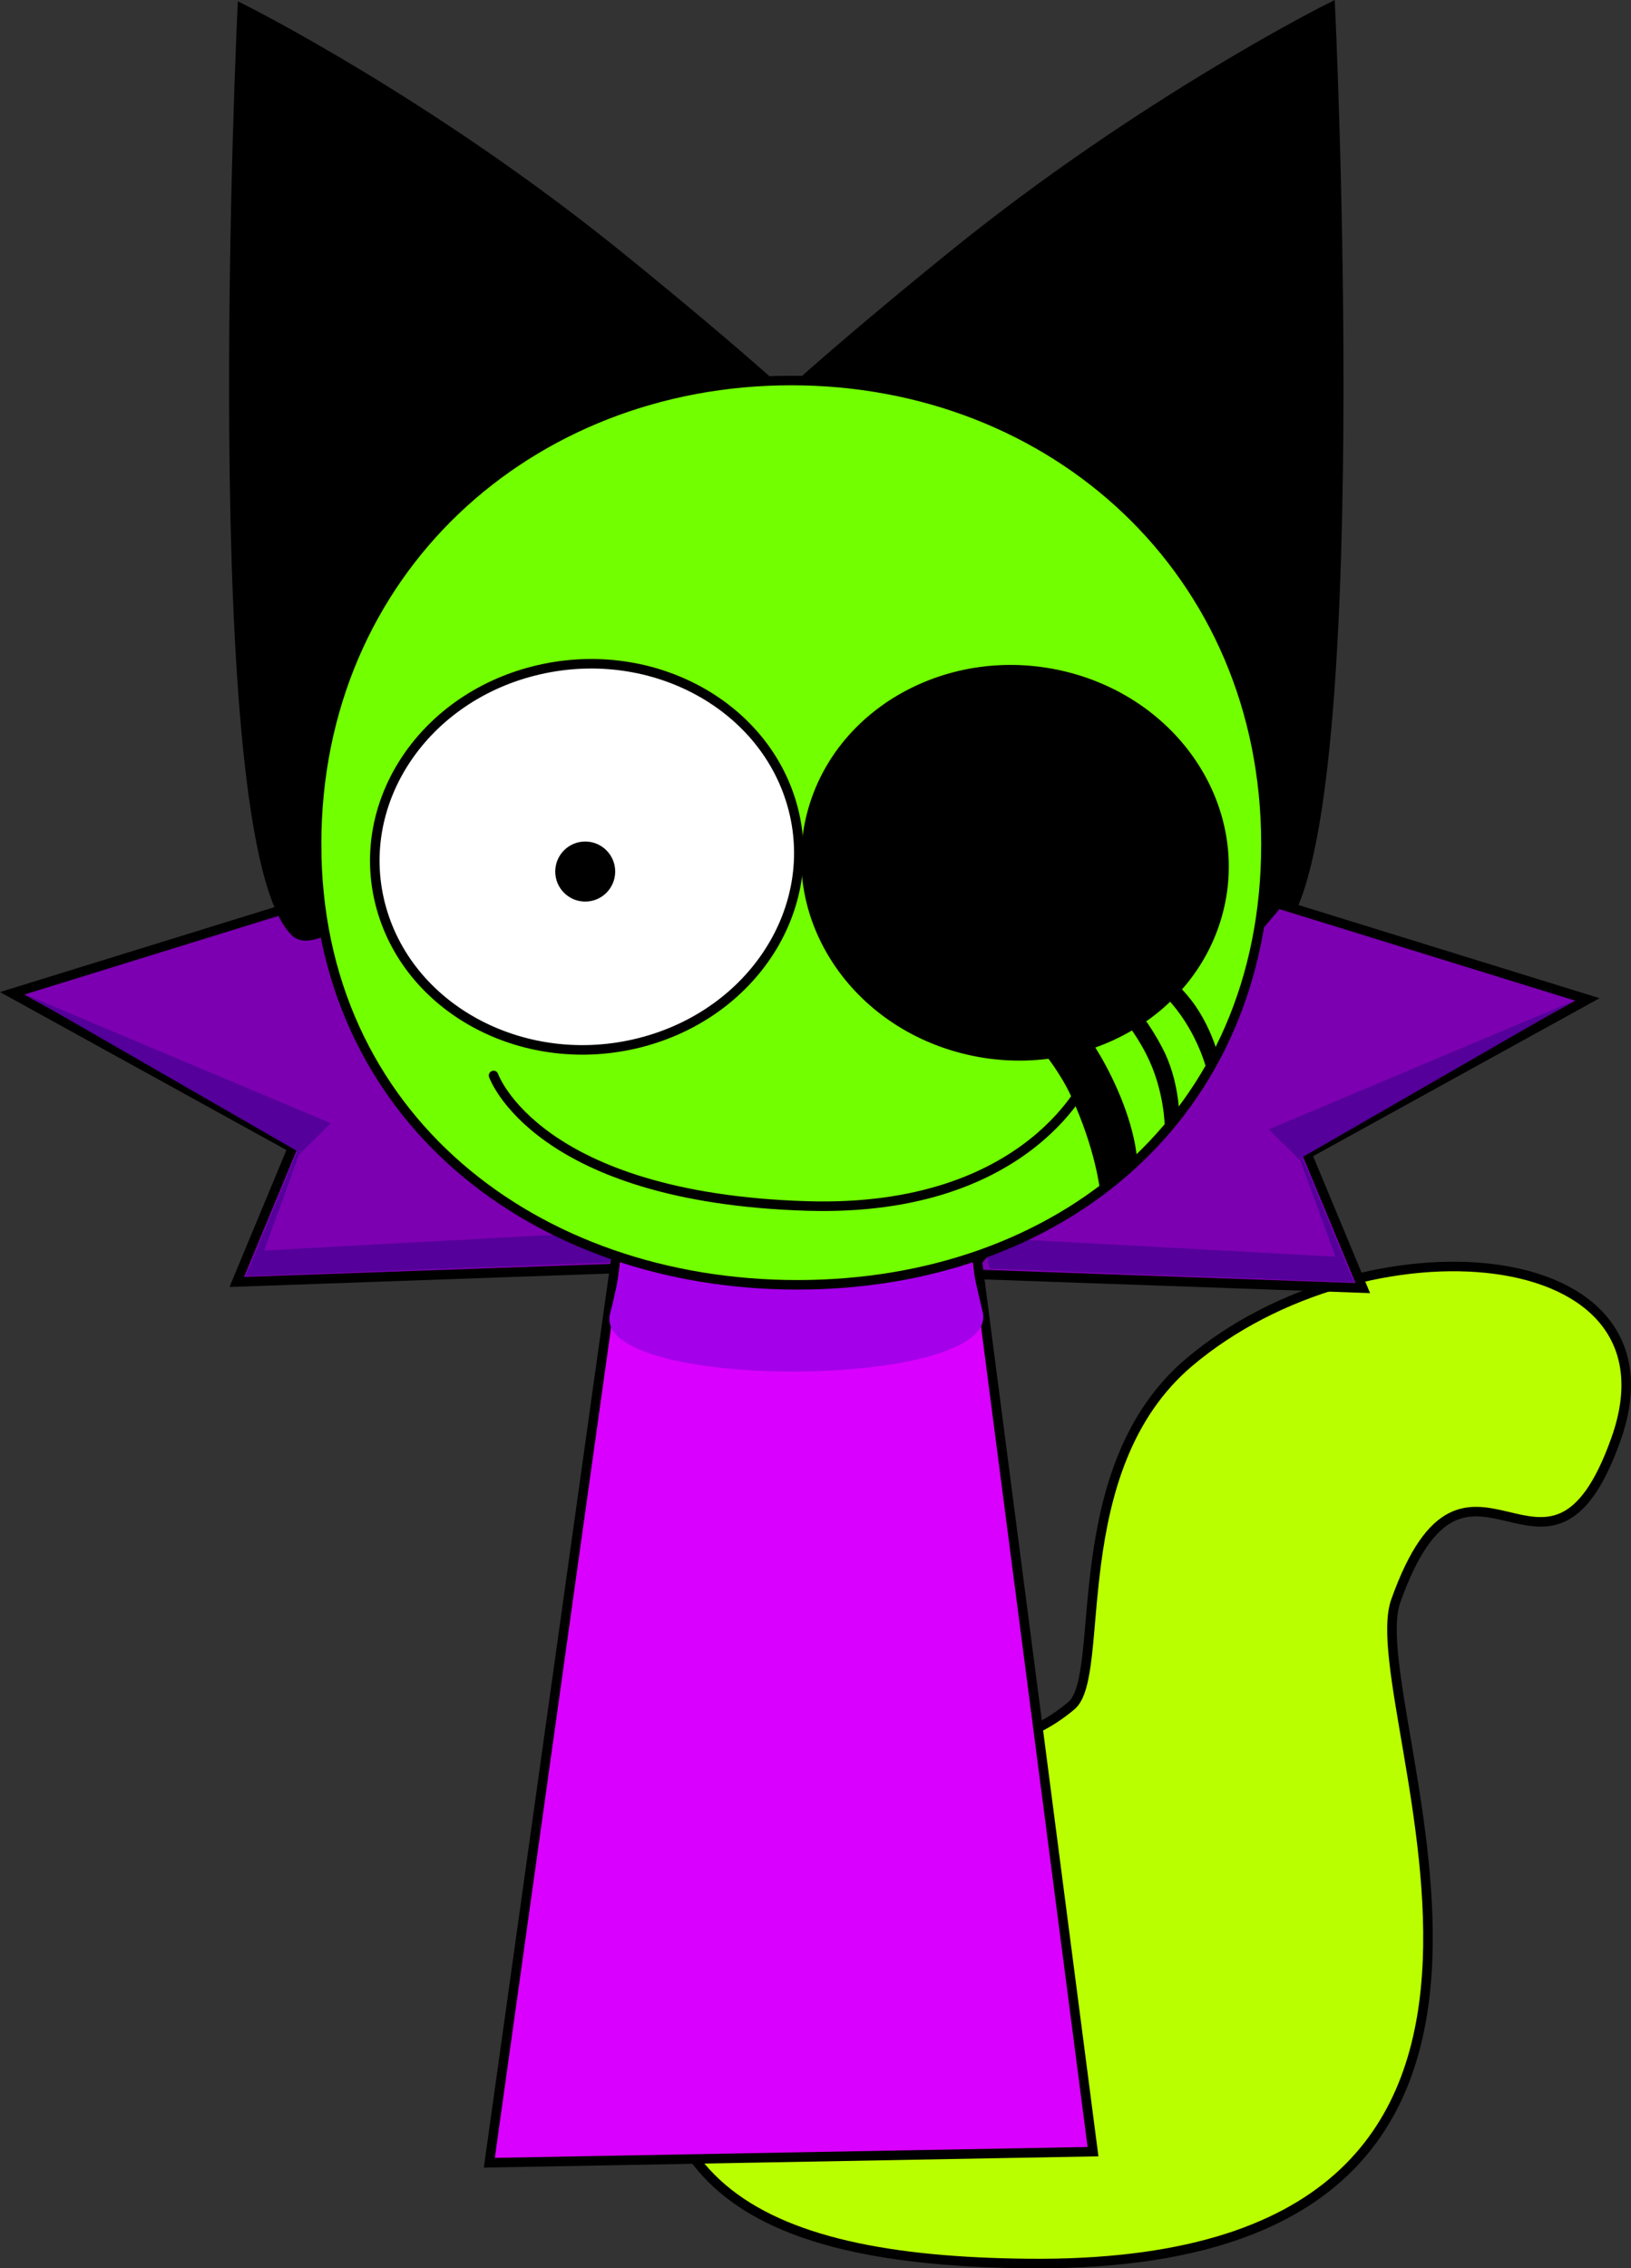 <svg version="1.1" xmlns="http://www.w3.org/2000/svg" xmlns:xlink="http://www.w3.org/1999/xlink" width="170.899" height="237.652" viewBox="0,0,170.899,237.652"><rect x="0" y="0" width="170.899" height="237.652" fill="#333333" stroke="none"/><g transform="translate(-237.09,-57.544)"><g data-paper-data="{&quot;isPaintingLayer&quot;:true}" fill-rule="nonzero" stroke-linejoin="miter" stroke-miterlimit="10" stroke-dasharray="" stroke-dashoffset="0" style="mix-blend-mode: normal"><path d="M336.932,84.288c19.987,-16.197 39.55,-25.954 39.55,-25.954c0,0 4.144,87.02 -5.53,96.701c-6.014,6.019 -53.54,-54.038 -53.54,-54.038c0,0 5.355,-5.23 19.52,-16.709z" data-paper-data="{&quot;index&quot;:null}" fill="#000000" stroke="#000000" stroke-width="1" stroke-linecap="round"/><path d="M307.69,258.204c8.807,-34.804 26.247,-8.942 41.666,-21.961c3.783,-3.195 -0.913,-24.793 12.366,-35.998c18.433,-15.553 52.188,-13.073 44.699,8.06c-7.161,20.208 -15.539,-4.221 -23.082,16.98c-4.033,11.336 25.534,70.036 -38.533,69.407c-28.836,-0.283 -44.191,-8.531 -37.117,-36.488z" fill="#baff00" stroke="#000000" stroke-width="1" stroke-linecap="butt"/><g data-paper-data="{&quot;index&quot;:null}"><path d="M370.979,152.216l32.444,10.039l-29.374,16.198l5.837,14.044l-41.517,-1.473z" fill="#7c00b1" stroke="#000000" stroke-width="1" stroke-linecap="round"/><path d="M340.796,190.45l-0.77,-3.253l36.992,2.005l-3.681,-10.075l-3.305,-3.259l31.959,-13.463l-28.47,16.397l5.431,13.082z" fill="#55009a" stroke="none" stroke-width="0" stroke-linecap="butt"/></g><g><path d="M303.415,190.383l-41.517,1.473l5.837,-14.044l-29.374,-16.198l32.444,-10.039z" fill="#7c00b1" stroke="#000000" stroke-width="1" stroke-linecap="round"/><path d="M262.832,191.243l5.431,-13.082l-28.47,-16.397l31.959,13.463l-3.305,3.259l-3.681,10.075l36.992,-2.005l-0.77,3.253z" fill="#55009a" stroke="none" stroke-width="0" stroke-linecap="butt"/></g><path d="M288.363,284.134l13.432,-95.946h37.509l12.313,94.785z" fill="#da00ff" stroke="#000000" stroke-width="1" stroke-linecap="butt"/><path d="M301.021,195.153c1.014,-3.82 1.62,-8.307 1.62,-8.307l35.66,-0.086c0,0 0.739,4.105 1.748,8.2c2.04,8.278 -41.211,8.415 -39.028,0.193z" fill="#a500ea" stroke="none" stroke-width="0" stroke-linecap="butt"/><path d="M321.545,101.133c0,0 -47.525,60.056 -53.54,54.038c-9.674,-9.681 -5.53,-96.701 -5.53,-96.701c0,0 19.563,9.758 39.55,25.954c14.165,11.479 19.52,16.709 19.52,16.709z" fill="#000000" stroke="#000000" stroke-width="1" stroke-linecap="round"/><path d="M270.26,146.005c0,-28.574 22.269,-48.594 49.74,-48.594c27.471,0 49.74,20.02 49.74,48.594c0,28.574 -21.628,46.149 -49.098,46.149c-27.471,0 -50.381,-17.575 -50.381,-46.149z" fill="#72ff00" stroke="#000000" stroke-width="1" stroke-linecap="butt"/><path d="M320.088,141.876c3.055,10.758 -4.099,21.913 -15.979,24.916c-11.88,3.003 -23.988,-3.283 -27.043,-14.04c-3.055,-10.758 4.099,-21.913 15.979,-24.916c11.88,-3.003 23.988,3.283 27.043,14.04z" fill="#ffffff" stroke="#000000" stroke-width="1" stroke-linecap="butt"/><path d="M348.897,128.459c11.712,3.003 18.766,14.159 15.754,24.916c-3.012,10.758 -14.949,17.044 -26.661,14.04c-11.712,-3.003 -18.766,-14.159 -15.754,-24.916c3.012,-10.758 14.949,-17.044 26.661,-14.04z" data-paper-data="{&quot;index&quot;:null}" fill="#000000" stroke="#000000" stroke-width="1" stroke-linecap="butt"/><path d="M295.269,148.857c0,-1.738 1.406,-3.146 3.141,-3.146c1.735,0 3.141,1.409 3.141,3.146c0,1.738 -1.406,3.146 -3.141,3.146c-1.735,0 -3.141,-1.409 -3.141,-3.146z" fill="#000000" stroke="none" stroke-width="0" stroke-linecap="butt"/><path d="M351.193,170.224c0,0 -5.973,14.382 -29.523,13.671c-28.384,-0.857 -32.863,-13.671 -32.863,-13.671" fill="none" stroke="#000000" stroke-width="1" stroke-linecap="round"/><path d="M343.009,163.981c0,0 4.228,3.9 6.315,8.413c2.565,5.547 3.021,9.837 3.021,9.837l3.884,-3.206c0,0 -0.095,-2.928 -2.101,-7.444c-2.97,-6.684 -6.575,-9.579 -6.575,-9.579z" fill="#000000" stroke="none" stroke-width="0" stroke-linecap="round"/><path d="M352.108,161.961c0,0 2.65,1.302 5.067,5.99c1.938,3.758 1.953,7.575 1.953,7.575l1.526,-1.18c0,0 -0.026,-3.668 -1.732,-6.937c-2.835,-5.432 -5.472,-6.546 -5.472,-6.546z" fill="#000000" stroke="none" stroke-width="0" stroke-linecap="round"/><path d="M353.579,158.047c0,0 2.879,0.658 6.309,4.664c2.751,3.212 3.643,6.923 3.643,6.923l1.213,-1.499c0,0 -0.869,-3.563 -3.282,-6.353c-4.009,-4.634 -6.831,-5.111 -6.831,-5.111z" fill="#000000" stroke="none" stroke-width="0" stroke-linecap="round"/></g></g></svg>